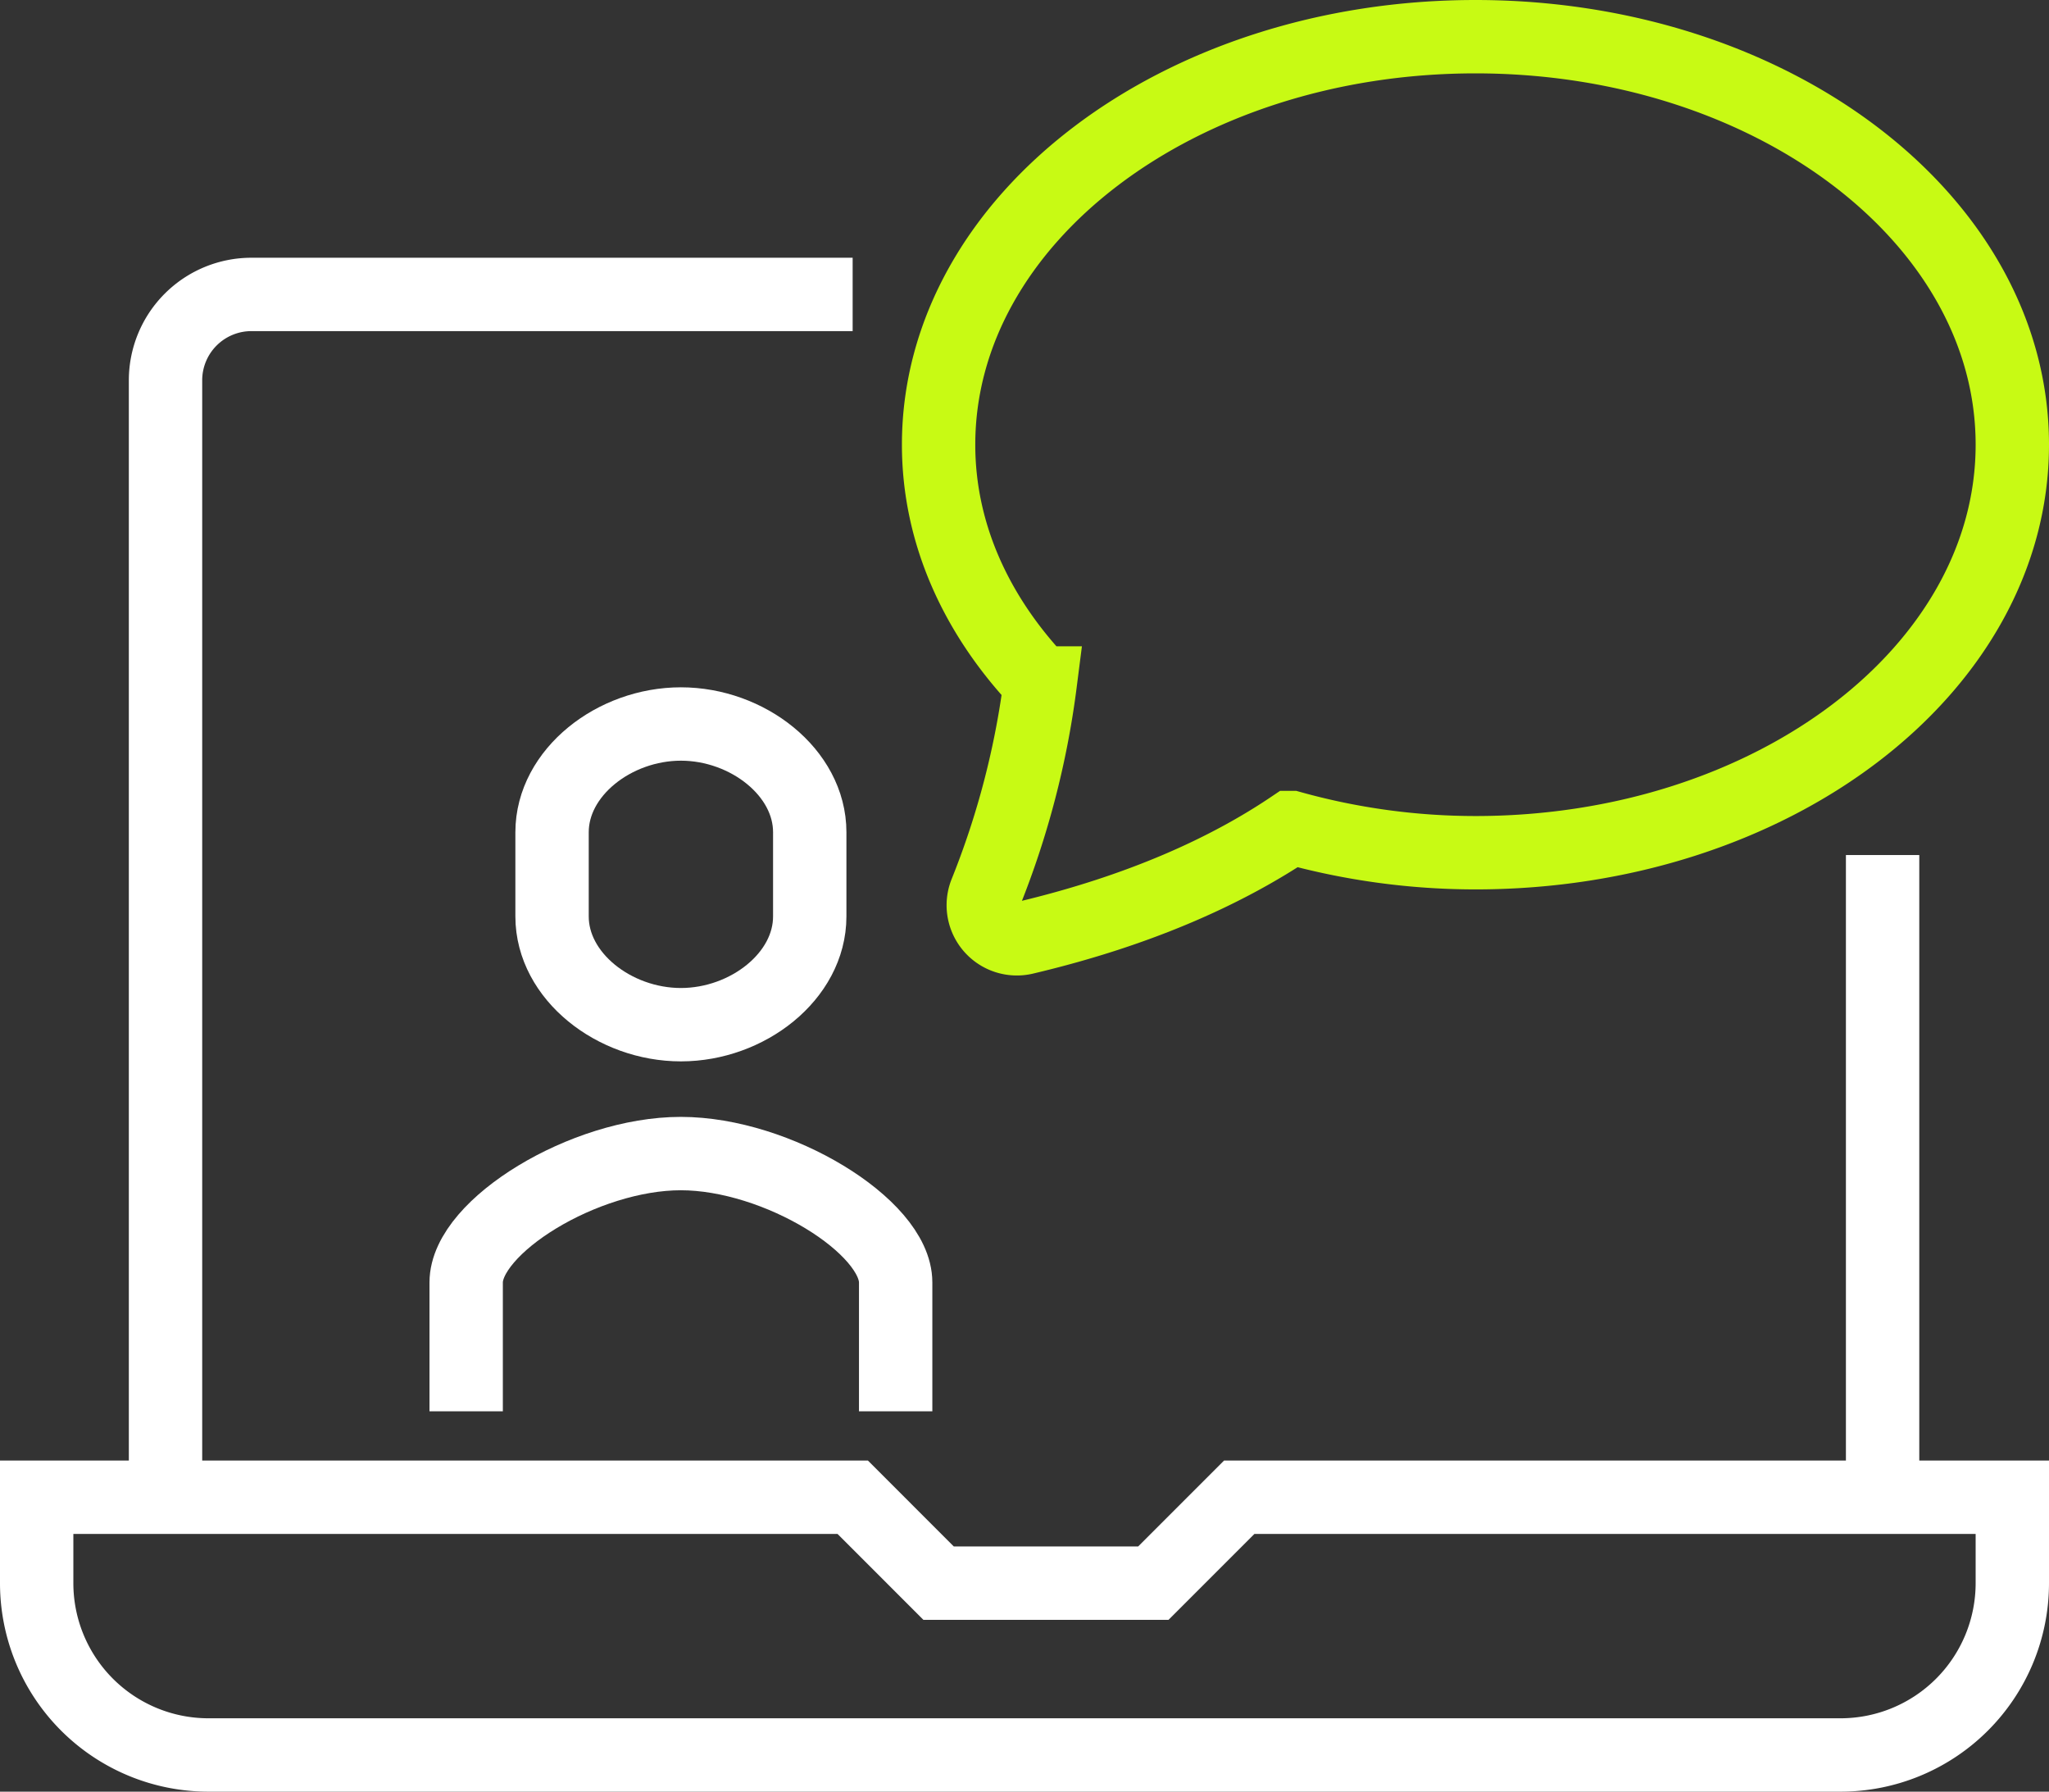 <svg xmlns="http://www.w3.org/2000/svg" width="167.588" height="146.511" viewBox="0 0 167.588 146.511"><rect x="0" y="0" width="167.588" height="146.511" fill="#333333" stroke="none"/><g id="Group_122" data-name="Group 122" transform="translate(-329.243 -3591.489)"><g id="Group_56" data-name="Group 56" transform="translate(332.243 3594.489)"><path id="Path_117" data-name="Path 117" d="M132,155.358V64.026A7.024,7.024,0,0,1,139.026,57H188.2" transform="translate(-121.462 -35.923)" fill="none" stroke="#fff" stroke-miterlimit="10" stroke-width="6"></path><line id="Line_40" data-name="Line 40" y2="52.23" transform="translate(150.978 66.92)" fill="none" stroke="#fff" stroke-miterlimit="10" stroke-width="6"></line><path id="Path_118" data-name="Path 118" d="M290.588,85h-63.23l-7.026,7.026H202.768L195.743,85H129v7.026a14.052,14.052,0,0,0,14.051,14.051H276.537a14.052,14.052,0,0,0,14.051-14.051Z" transform="translate(-129 34.434)" fill="none" stroke="#fff" stroke-miterlimit="10" stroke-width="6"></path><path id="Path_119" data-name="Path 119" d="M193.91,51C169.658,51,150,65.94,150,84.364c0,7.285,3.105,14,8.315,19.485a69.549,69.549,0,0,1-4.465,17.156,2.747,2.747,0,0,0,3.225,3.681c9.488-2.245,16.58-5.522,21.769-9.014a56.289,56.289,0,0,0,15.066,2.058c24.252,0,43.91-14.94,43.91-33.368S218.162,51,193.91,51Z" transform="translate(-76.232 -51)" fill="none" stroke="#c8fa14" stroke-miterlimit="10" stroke-width="6"></path><path id="Path_120" data-name="Path 120" d="M174.128,98.077V87.538c0-4.581-9.674-10.538-17.571-10.538S139,82.954,139,87.538V98.077" transform="translate(-103.872 14.332)" fill="none" stroke="#fff" stroke-miterlimit="10" stroke-width="6"></path><path id="Path_121" data-name="Path 121" d="M151.538,67C146.09,67,141,70.962,141,75.852v6.885c0,4.89,5.09,8.852,10.538,8.852s10.538-3.962,10.538-8.852V75.852C162.077,70.962,156.987,67,151.538,67Z" transform="translate(-98.847 -10.796)" fill="none" stroke="#fff" stroke-miterlimit="10" stroke-width="6"></path></g></g></svg>